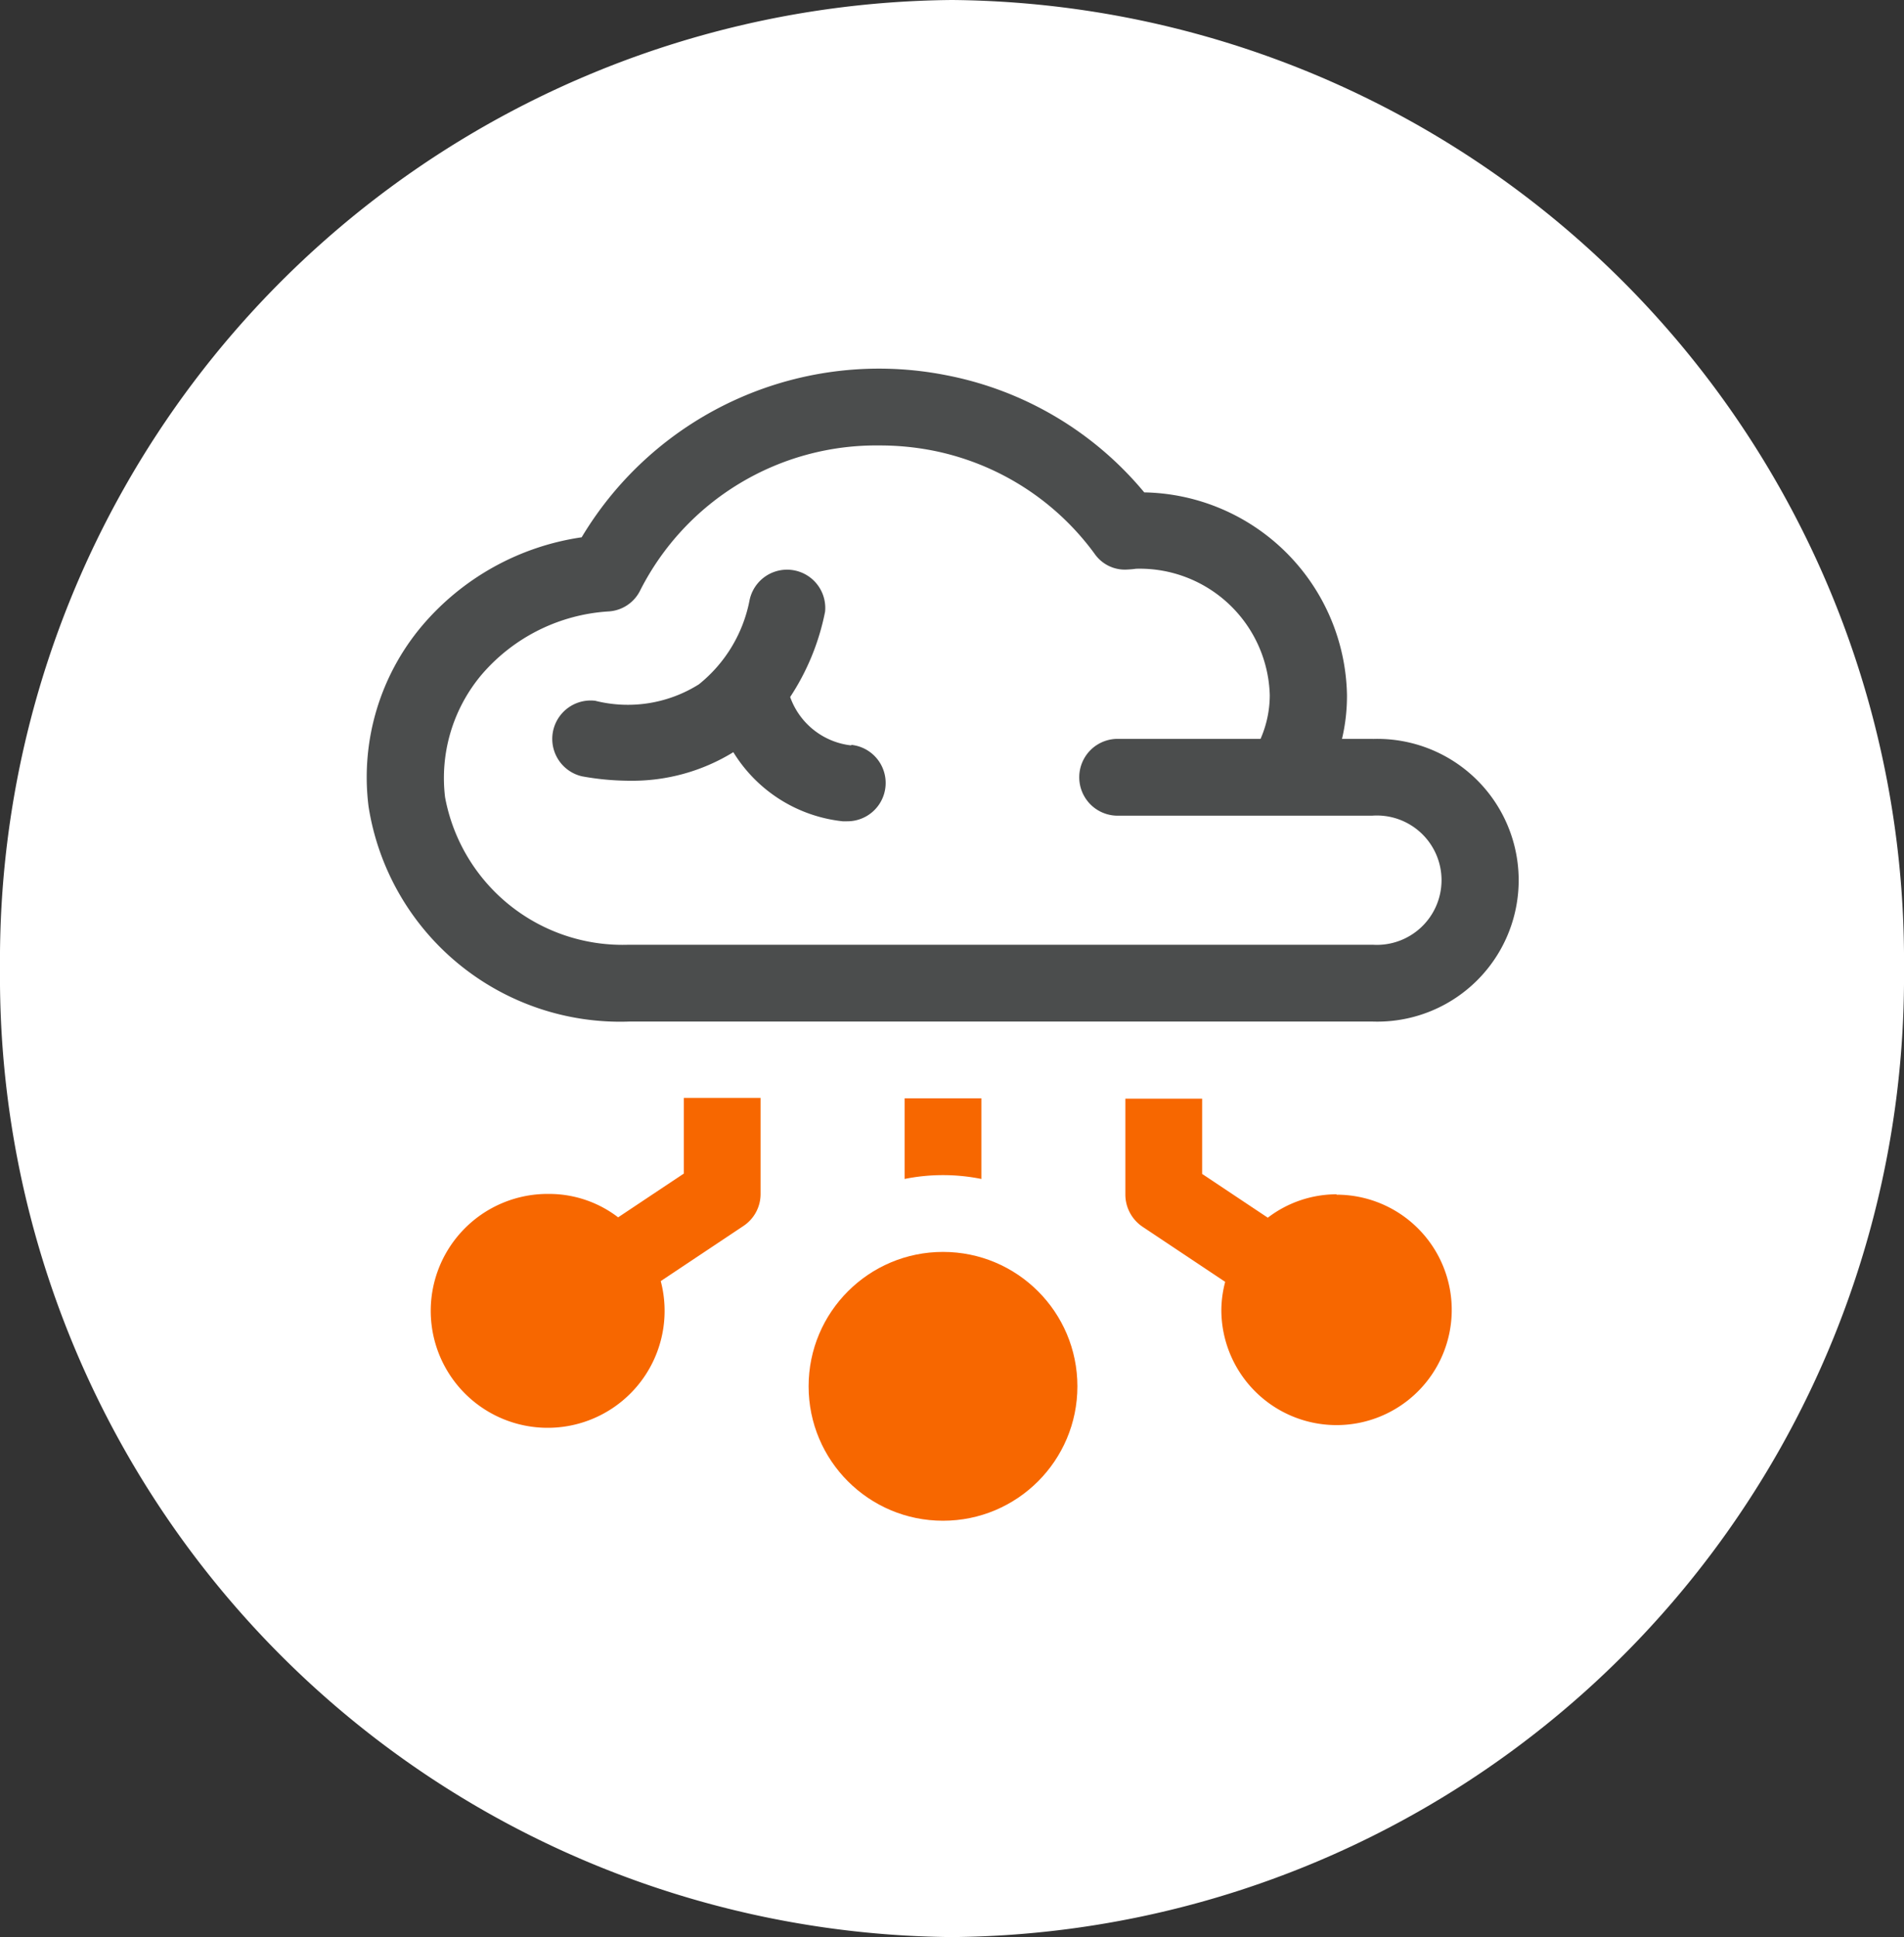 <svg xmlns="http://www.w3.org/2000/svg" width="58" height="59" viewBox="0 0 58 59">
  <rect x="0" y="0" width="58" height="59" fill="#333333" stroke="none"/>
  <g id="Grupo_1374" data-name="Grupo 1374" transform="translate(-245.61 -1194.542)">
    <g id="Group_58" data-name="Group 58" transform="translate(245.61 1194.542)" style="isolation: isolate">
      <path id="Ellipse_13" data-name="Ellipse 13" d="M0,29.5A29.253,29.253,0,0,1,29,0,29.253,29.253,0,0,1,58,29.5,29.253,29.253,0,0,1,29,59,29.253,29.253,0,0,1,0,29.5Z" fill="#fff" style="isolation: isolate"/>
    </g>
    <g id="cloud" transform="translate(255.79 1204.773)">
      <g id="Grupo_58" data-name="Grupo 58" transform="translate(0.993 1.008)">
        <path id="Caminho_3475" data-name="Caminho 3475" d="M31.645,12.274H30.7a5.688,5.688,0,0,0,.152-1.333,6.292,6.292,0,0,0-6.176-6.176A10.39,10.39,0,0,0,18.662,1.2,10.554,10.554,0,0,0,7.539,6.133a7.86,7.86,0,0,0-4.866,2.7,7.152,7.152,0,0,0-1.626,5.5,7.757,7.757,0,0,0,7.93,6.55H31.645a4.306,4.306,0,1,0,0-8.608Zm0,6.269H8.978a5.5,5.5,0,0,1-5.6-4.491,4.887,4.887,0,0,1,1.1-3.719A5.536,5.536,0,0,1,8.358,8.391a1.148,1.148,0,0,0,.971-.655,8.06,8.06,0,0,1,7.287-4.4,8.347,8.347,0,0,1,1.6.152,8.037,8.037,0,0,1,4.947,3.146,1.123,1.123,0,0,0,1.018.48,2.412,2.412,0,0,0,.246-.023A3.963,3.963,0,0,1,28.5,10.94a3.328,3.328,0,0,1-.281,1.333H23.832a1.17,1.17,0,0,0,0,2.339h7.79a1.97,1.97,0,1,1,0,3.93Z" transform="translate(-0.993 -1.007)" fill="#4b4d4d"/>
        <path id="Caminho_3476" data-name="Caminho 3476" d="M14.941,11.594a2.238,2.238,0,0,1-1.86-1.474,7.28,7.28,0,0,0,1.064-2.6,1.165,1.165,0,0,0-2.3-.351A4.334,4.334,0,0,1,10.3,9.734a4.067,4.067,0,0,1-3.158.5,1.17,1.17,0,0,0-.409,2.3A8.193,8.193,0,0,0,8.2,12.67,5.875,5.875,0,0,0,11.35,11.8a4.466,4.466,0,0,0,3.333,2.105h.129a1.167,1.167,0,0,0,.129-2.328Z" transform="translate(-0.184 -0.129)" fill="#4b4d4d"/>
      </g>
      <g id="Grupo_59" data-name="Grupo 59" transform="translate(3.048 23.21)">
        <circle id="Elipse_1" data-name="Elipse 1" cx="4.094" cy="4.094" r="4.094" transform="translate(11.404 4.69)" fill="#f76700"/>
        <path id="Caminho_3477" data-name="Caminho 3477" d="M27.183,22.922a3.454,3.454,0,0,0-2.094.713l-2-1.333V20.01H20.75v2.924a1.182,1.182,0,0,0,.515.971l2.526,1.684a3.418,3.418,0,0,0-.117.854,3.509,3.509,0,1,0,3.509-3.509Z" transform="translate(0.303 -19.987)" fill="#f76700"/>
        <path id="Caminho_3478" data-name="Caminho 3478" d="M10.352,22.294l-2,1.333a3.454,3.454,0,0,0-2.094-.713,3.562,3.562,0,1,0,3.392,2.655l2.526-1.684a1.168,1.168,0,0,0,.515-.971V19.99H10.352v2.292Z" transform="translate(-2.75 -19.99)" fill="#f76700"/>
        <path id="Caminho_3479" data-name="Caminho 3479" d="M17.339,22.456V20H15v2.456a5.906,5.906,0,0,1,2.339,0Z" transform="translate(-0.672 -19.988)" fill="#f76700"/>
      </g>
    </g>
  </g>
</svg>
